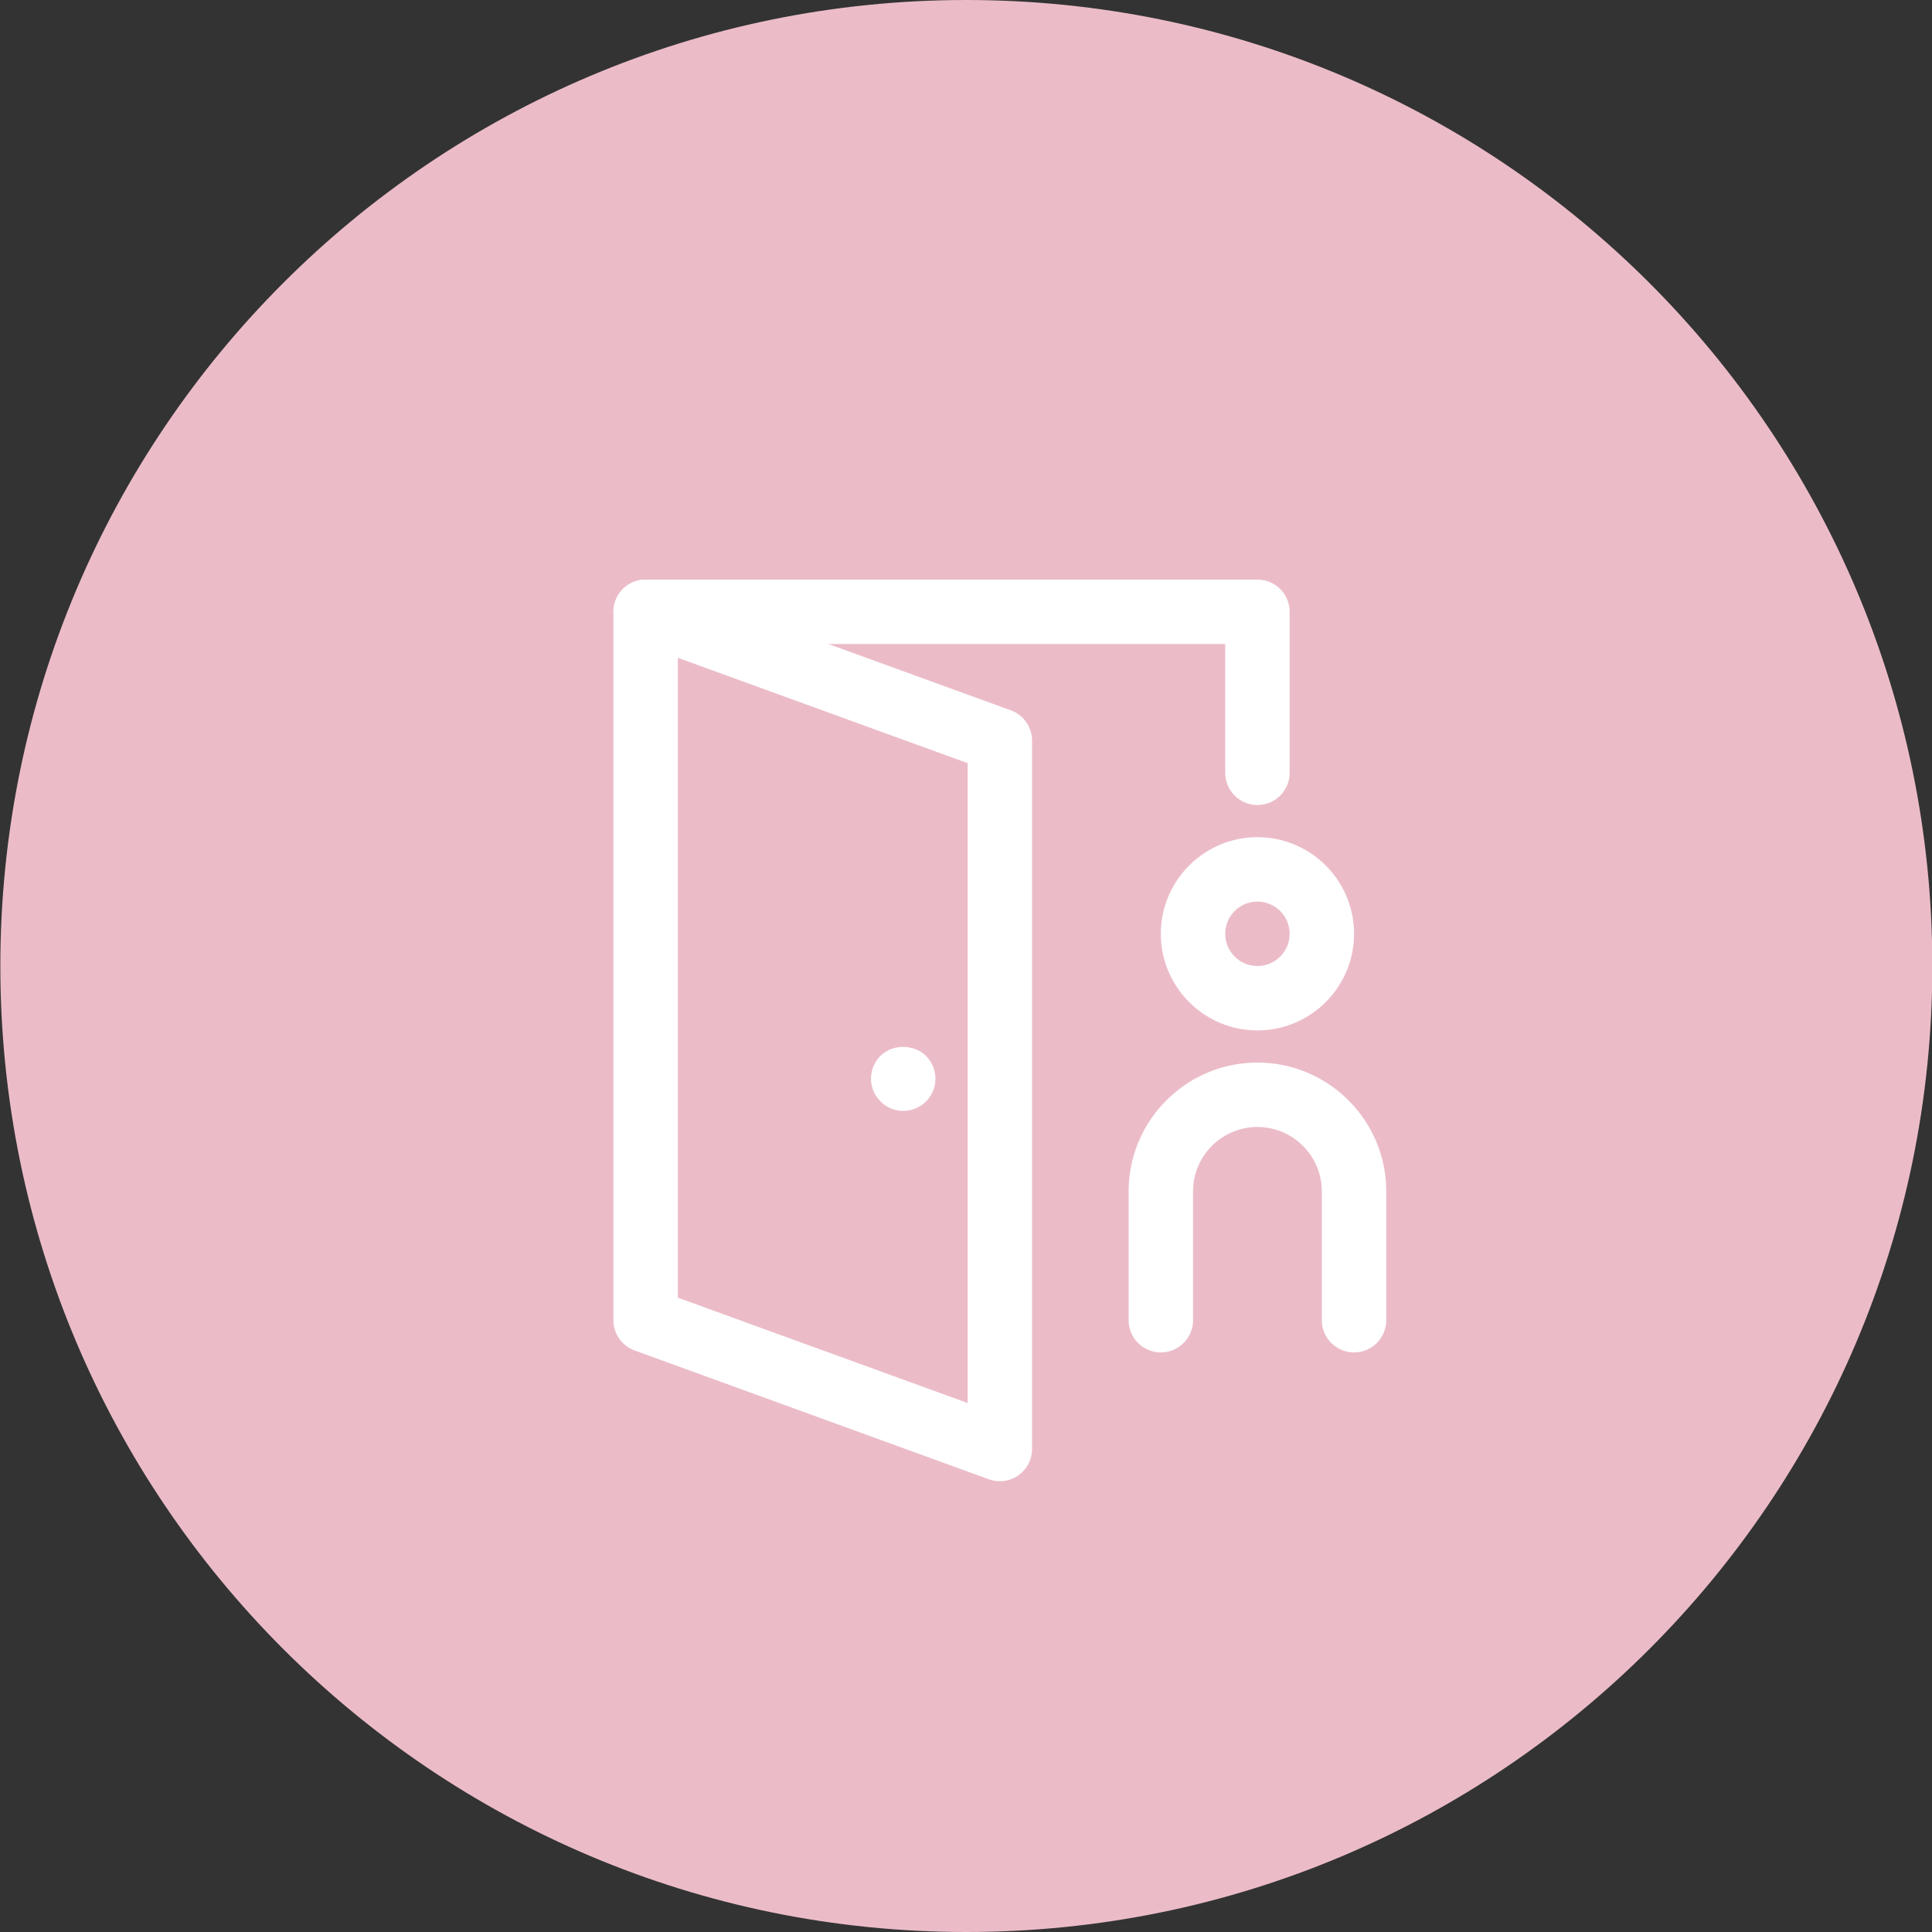 <svg xmlns="http://www.w3.org/2000/svg" xml:space="preserve" width="120" height="120"><rect width="100%" height="100%" fill="#333333" stroke="none"/><path fill="#EBBCC8" d="M120.021 60c0 33.137-26.863 60-60 60s-60-26.863-60-60 26.863-60 60-60 60 26.863 60 60z"/><path fill="#FFF" d="M78.102 50a2 2 0 0 1-2-2v-8h-36a2 2 0 0 1 0-4h38a2 2 0 0 1 2 2v10a2 2 0 0 1-2 2z"/><path fill="#FFF" d="M62.102 92c-.23 0-.461-.04-.684-.12l-22-8A2.001 2.001 0 0 1 38.102 82V38a1.999 1.999 0 0 1 2.684-1.879l22 8A2 2 0 0 1 64.102 46v44a1.999 1.999 0 0 1-2 2zm-20-11.4 18 6.545V47.401l-18-6.545V80.6z"/><path fill="#FFF" d="M56.1 69c-.52 0-1.04-.21-1.41-.59-.37-.37-.59-.88-.59-1.41s.22-1.05.59-1.42c.74-.74 2.08-.74 2.83.01.37.37.58.88.58 1.41 0 .52-.21 1.04-.58 1.41-.38.38-.89.59-1.42.59zm22.002-5c-3.309 0-6-2.691-6-6s2.691-6 6-6 6 2.691 6 6-2.692 6-6 6zm0-8c-1.103 0-2 .897-2 2s.897 2 2 2 2-.897 2-2-.898-2-2-2zm6 28a2 2 0 0 1-2-2v-8c0-2.206-1.794-4-4-4s-4 1.794-4 4v8a2 2 0 0 1-4 0v-8c0-4.411 3.589-8 8-8s8 3.589 8 8v8a2 2 0 0 1-2 2z"/></svg>